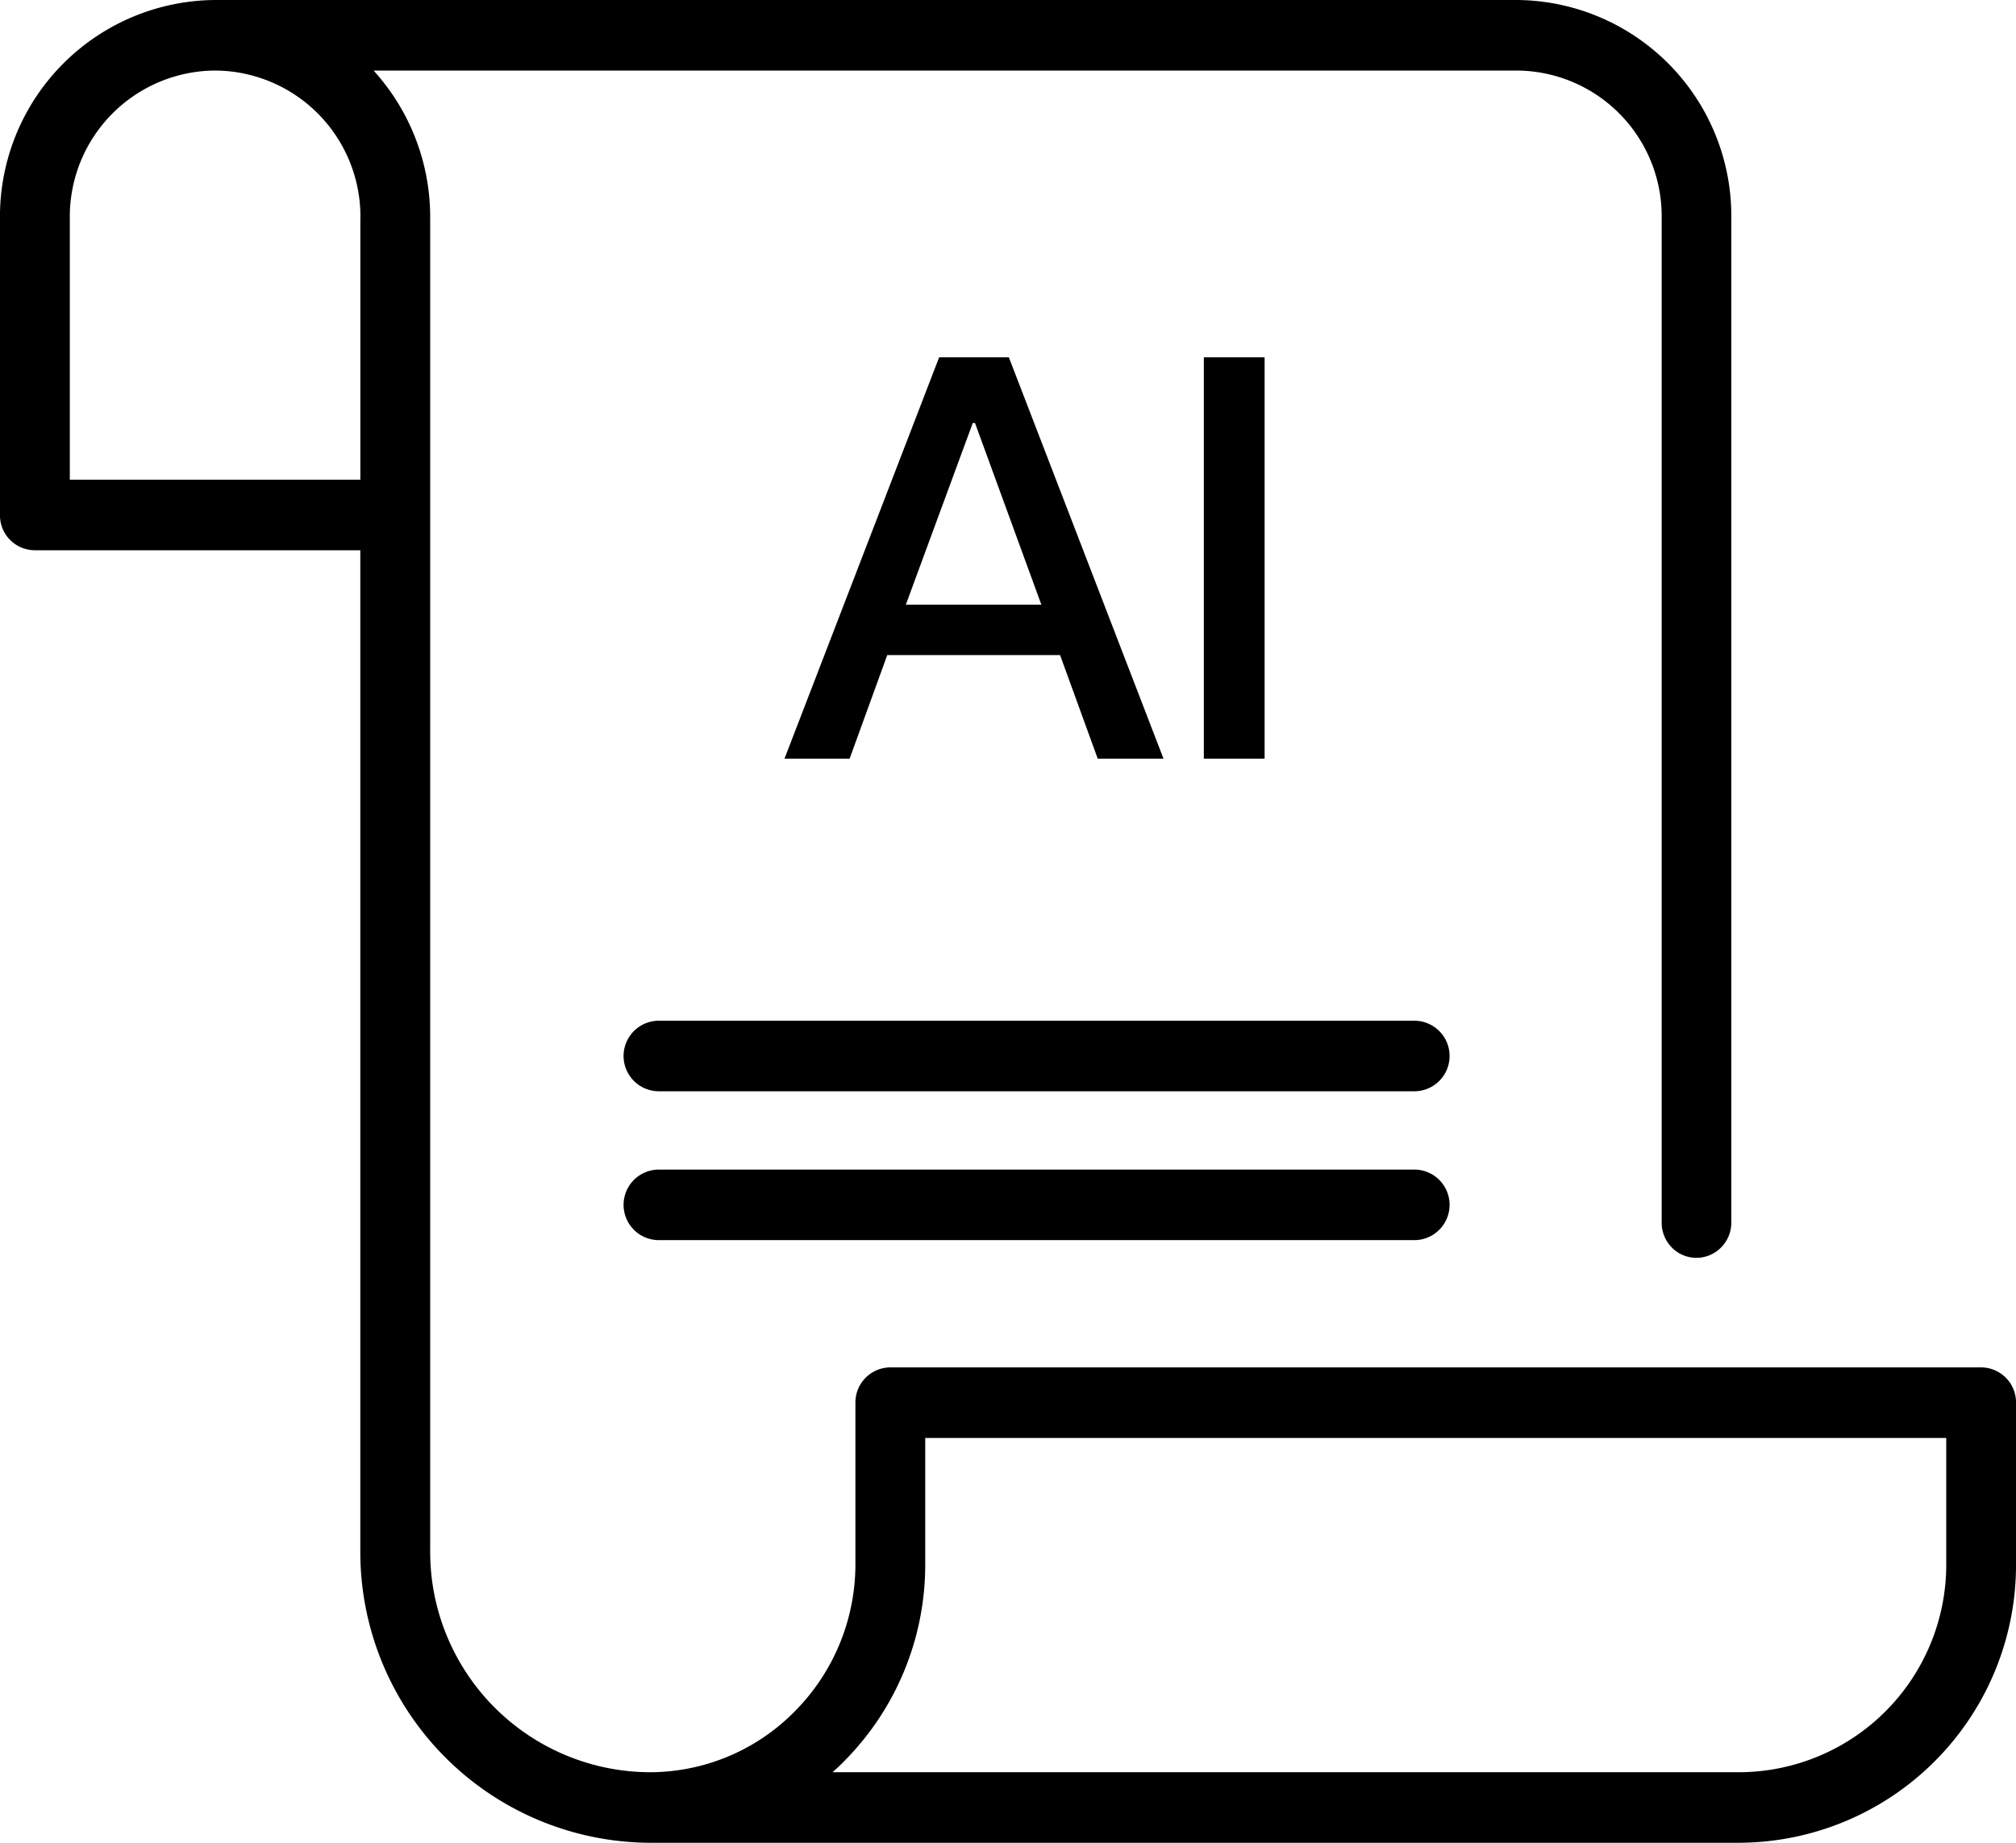 <svg id="组_26" data-name="组 26" xmlns="http://www.w3.org/2000/svg" width="70" height="64" viewBox="0 0 70 64">
  <defs>
    <style>
      .cls-1 {
        fill-rule: evenodd;
      }
    </style>
  </defs>
  <path id="形状_628" data-name="形状 628" class="cls-1" d="M356.108,1811.9H329.877a1.225,1.225,0,0,1,0-2.45h26.231A1.225,1.225,0,0,1,356.108,1811.9Zm0,5.17H329.877a1.225,1.225,0,0,1,0-2.45h26.231A1.225,1.225,0,0,1,356.108,1817.07ZM367.415,1838H329.539a10.1,10.1,0,0,1-10.028-10.14v-34.75h-11.3a1.212,1.212,0,0,1-1.212-1.22v-10.34a7.52,7.52,0,0,1,7.468-7.55h45.2a7.5,7.5,0,0,1,7.448,7.53v34.93h0a1.225,1.225,0,0,1-.606,1.06,1.2,1.2,0,0,1-1.212,0,1.226,1.226,0,0,1-.6-1.06,0.016,0.016,0,0,1,0-.01v-34.92a5.059,5.059,0,0,0-5.024-5.08H319.971a7.562,7.562,0,0,1,1.966,5.09v46.32a7.656,7.656,0,0,0,7.6,7.69,7.066,7.066,0,0,0,5.065-2.12,7.247,7.247,0,0,0,2.1-5.12v-5.6a1.219,1.219,0,0,1,1.212-1.22H375.79a1.217,1.217,0,0,1,1.211,1.22v5.6A9.651,9.651,0,0,1,367.415,1838Zm-47.9-56.45a5.073,5.073,0,0,0-5.021-5.1H314.46a5.075,5.075,0,0,0-5.036,5.1v9.11h10.088v-9.11Zm55.066,42.39H339.126v4.37a9.675,9.675,0,0,1-2.808,6.85c-0.133.14-.27,0.26-0.409,0.39h31.507a7.211,7.211,0,0,0,7.162-7.24v-4.37Z" transform="translate(-307 -1774)"/>
  <path id="形状_644_拷贝" data-name="形状 644 拷贝" class="cls-1" d="M336.5,1800.35l1.308-3.6h6l1.308,3.6H347.4l-5.37-13.94h-2.421l-5.37,13.94H336.5Zm6.658-5.35h-4.705l2.324-6.31h0.077Zm7.752,5.35v-13.94H348.8v13.94h2.109Zm0,0" transform="translate(-307 -1774)"/>
</svg>
